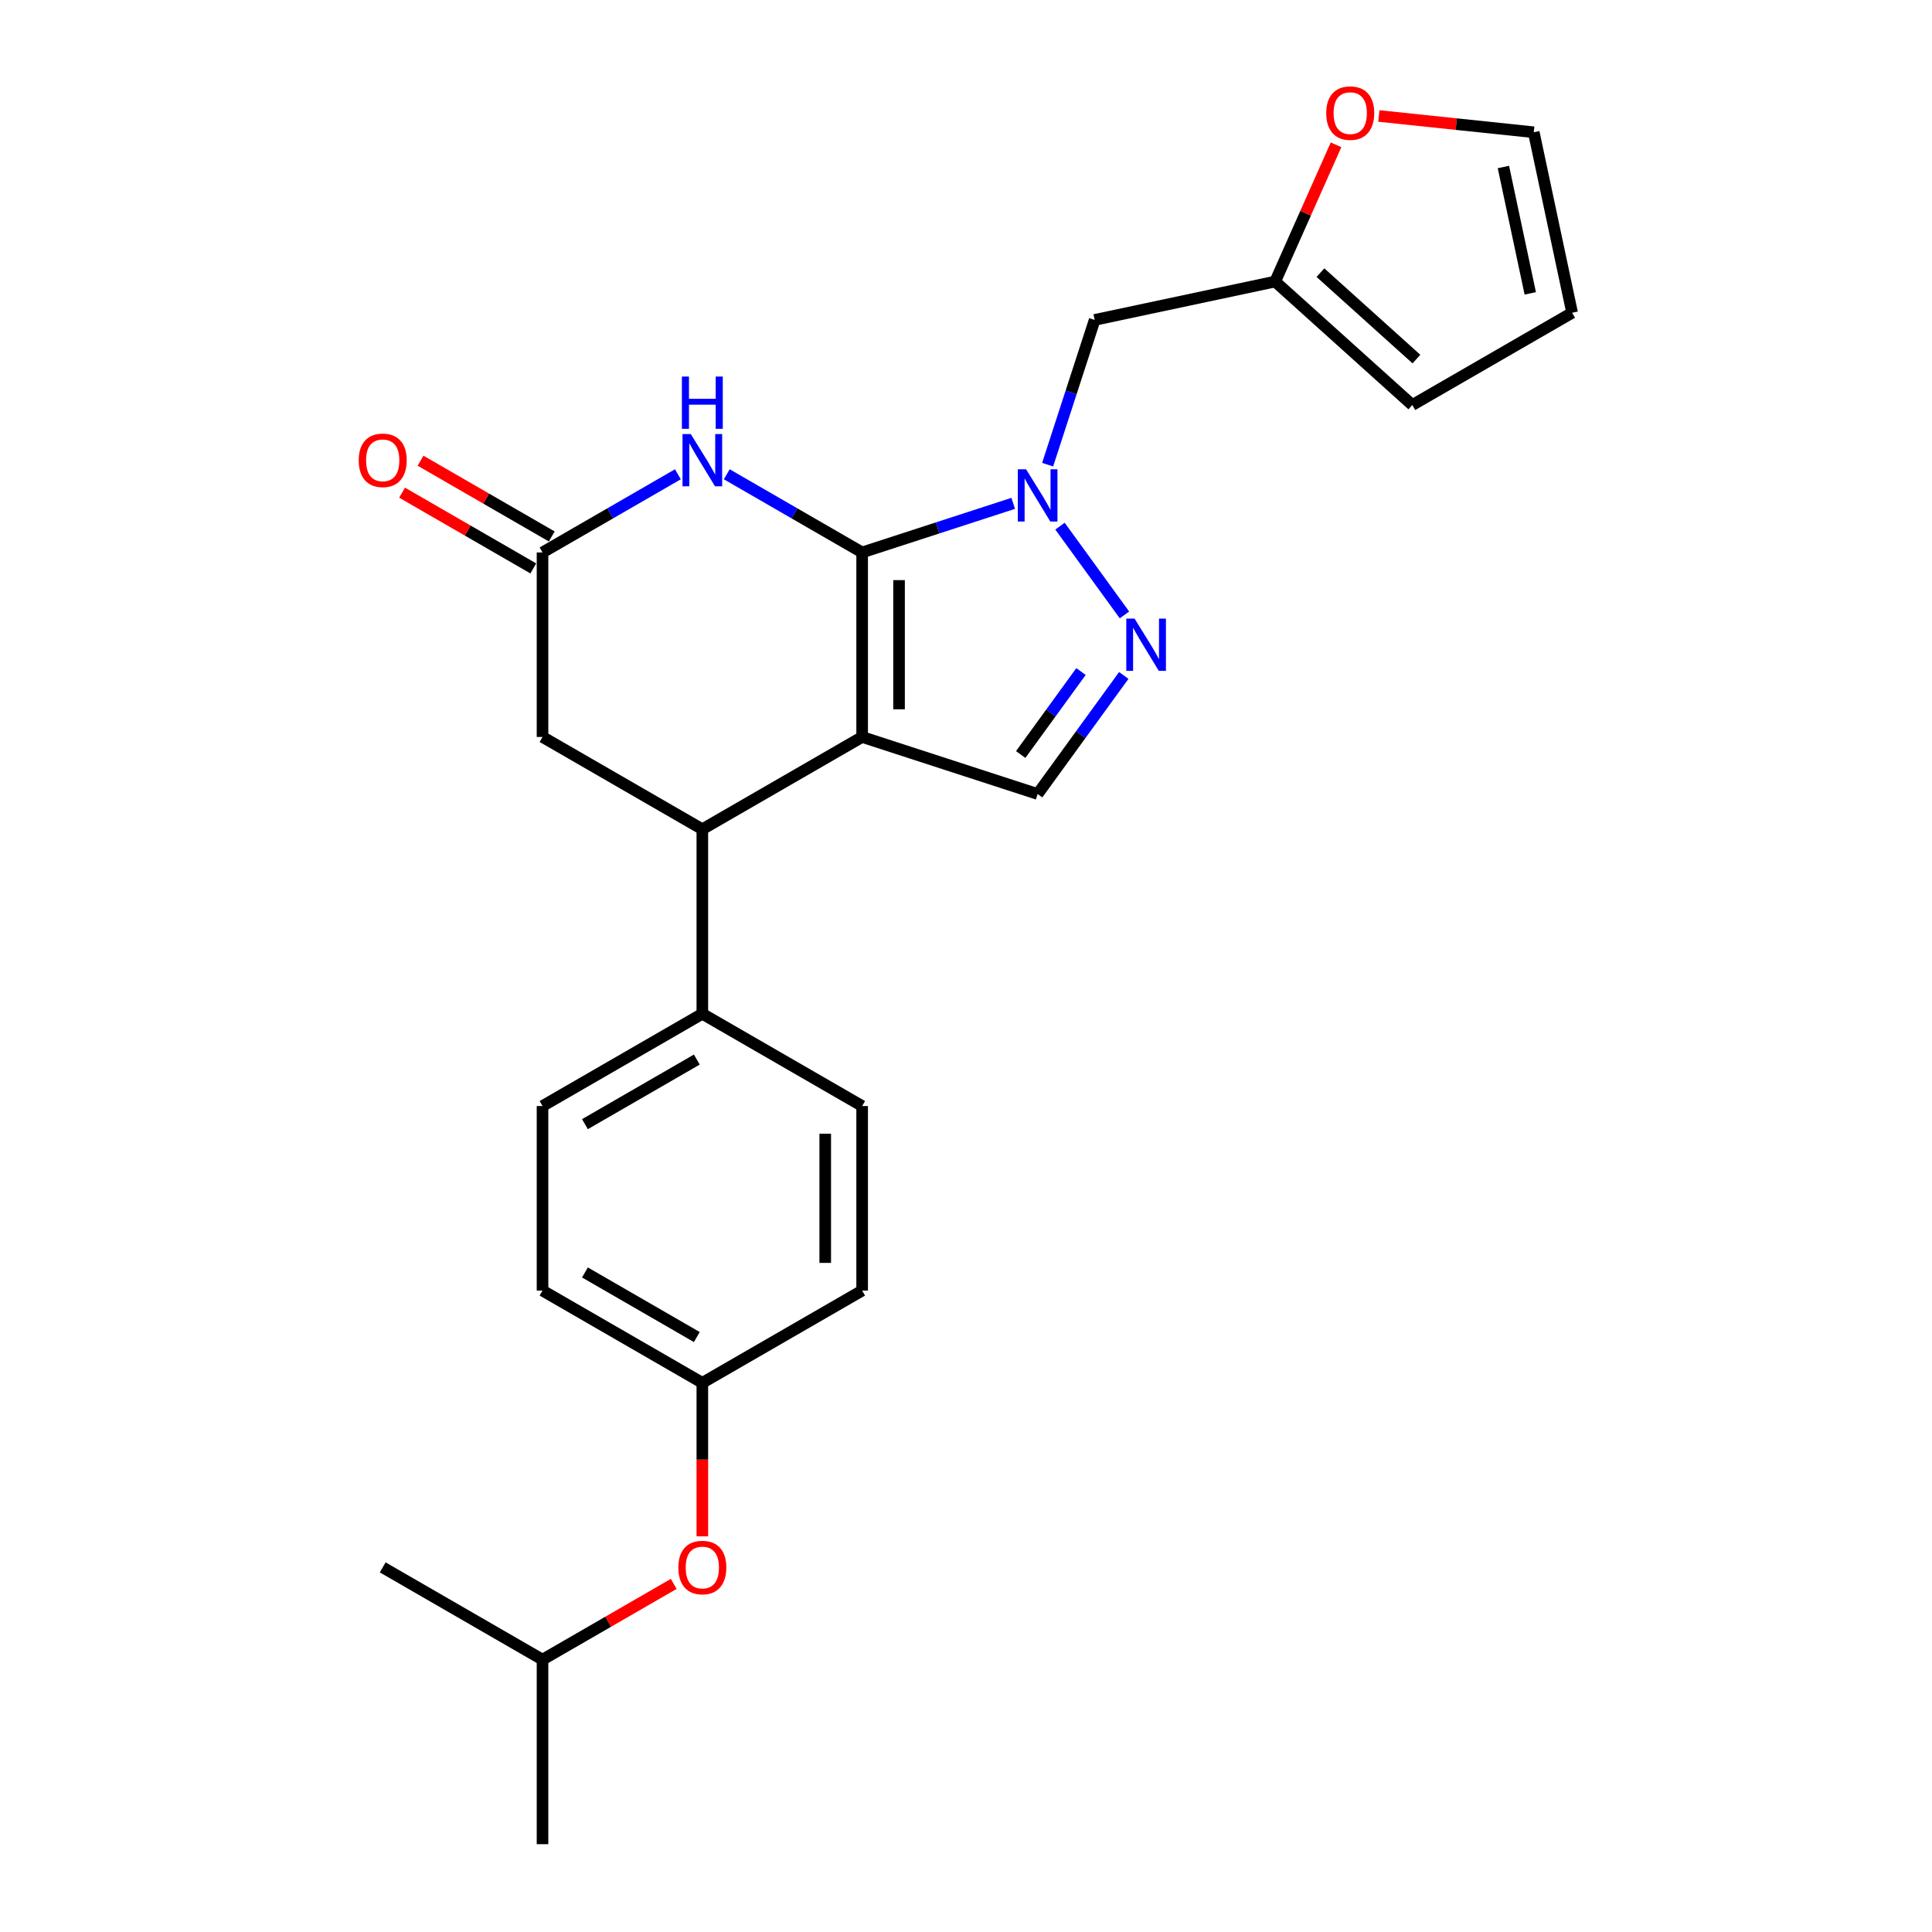 <?xml version='1.0' encoding='iso-8859-1'?>
<svg version='1.1' baseProfile='full'
              xmlns='http://www.w3.org/2000/svg'
                      xmlns:rdkit='http://www.rdkit.org/xml'
                      xmlns:xlink='http://www.w3.org/1999/xlink'
                  xml:space='preserve'
width='1000px' height='1000px' viewBox='0 0 1000 1000'>
<!-- END OF HEADER -->
<rect style='opacity:1.0;fill:#FFFFFF;stroke:none' width='1000' height='1000' x='0' y='0'> </rect>
<path class='bond-0' d='M 446.244,285.942 L 446.244,381.456' style='fill:none;fill-rule:evenodd;stroke:#000000;stroke-width:6px;stroke-linecap:butt;stroke-linejoin:miter;stroke-opacity:1' />
<path class='bond-0' d='M 465.347,300.269 L 465.347,367.129' style='fill:none;fill-rule:evenodd;stroke:#000000;stroke-width:6px;stroke-linecap:butt;stroke-linejoin:miter;stroke-opacity:1' />
<path class='bond-1' d='M 446.244,285.942 L 485.341,273.238' style='fill:none;fill-rule:evenodd;stroke:#000000;stroke-width:6px;stroke-linecap:butt;stroke-linejoin:miter;stroke-opacity:1' />
<path class='bond-1' d='M 485.341,273.238 L 524.438,260.535' style='fill:none;fill-rule:evenodd;stroke:#0000FF;stroke-width:6px;stroke-linecap:butt;stroke-linejoin:miter;stroke-opacity:1' />
<path class='bond-2' d='M 446.244,285.942 L 411.208,265.714' style='fill:none;fill-rule:evenodd;stroke:#000000;stroke-width:6px;stroke-linecap:butt;stroke-linejoin:miter;stroke-opacity:1' />
<path class='bond-2' d='M 411.208,265.714 L 376.172,245.485' style='fill:none;fill-rule:evenodd;stroke:#0000FF;stroke-width:6px;stroke-linecap:butt;stroke-linejoin:miter;stroke-opacity:1' />
<path class='bond-4' d='M 446.244,381.456 L 363.526,429.214' style='fill:none;fill-rule:evenodd;stroke:#000000;stroke-width:6px;stroke-linecap:butt;stroke-linejoin:miter;stroke-opacity:1' />
<path class='bond-5' d='M 446.244,381.456 L 537.084,410.972' style='fill:none;fill-rule:evenodd;stroke:#000000;stroke-width:6px;stroke-linecap:butt;stroke-linejoin:miter;stroke-opacity:1' />
<path class='bond-3' d='M 548.645,272.339 L 582.022,318.278' style='fill:none;fill-rule:evenodd;stroke:#0000FF;stroke-width:6px;stroke-linecap:butt;stroke-linejoin:miter;stroke-opacity:1' />
<path class='bond-7' d='M 542.254,240.513 L 554.427,203.05' style='fill:none;fill-rule:evenodd;stroke:#0000FF;stroke-width:6px;stroke-linecap:butt;stroke-linejoin:miter;stroke-opacity:1' />
<path class='bond-7' d='M 554.427,203.05 L 566.6,165.586' style='fill:none;fill-rule:evenodd;stroke:#000000;stroke-width:6px;stroke-linecap:butt;stroke-linejoin:miter;stroke-opacity:1' />
<path class='bond-6' d='M 350.879,245.485 L 315.843,265.714' style='fill:none;fill-rule:evenodd;stroke:#0000FF;stroke-width:6px;stroke-linecap:butt;stroke-linejoin:miter;stroke-opacity:1' />
<path class='bond-6' d='M 315.843,265.714 L 280.807,285.942' style='fill:none;fill-rule:evenodd;stroke:#000000;stroke-width:6px;stroke-linecap:butt;stroke-linejoin:miter;stroke-opacity:1' />
<path class='bond-25' d='M 581.665,349.612 L 559.374,380.292' style='fill:none;fill-rule:evenodd;stroke:#0000FF;stroke-width:6px;stroke-linecap:butt;stroke-linejoin:miter;stroke-opacity:1' />
<path class='bond-25' d='M 559.374,380.292 L 537.084,410.972' style='fill:none;fill-rule:evenodd;stroke:#000000;stroke-width:6px;stroke-linecap:butt;stroke-linejoin:miter;stroke-opacity:1' />
<path class='bond-25' d='M 559.523,347.587 L 543.92,369.064' style='fill:none;fill-rule:evenodd;stroke:#0000FF;stroke-width:6px;stroke-linecap:butt;stroke-linejoin:miter;stroke-opacity:1' />
<path class='bond-25' d='M 543.92,369.064 L 528.316,390.54' style='fill:none;fill-rule:evenodd;stroke:#000000;stroke-width:6px;stroke-linecap:butt;stroke-linejoin:miter;stroke-opacity:1' />
<path class='bond-9' d='M 363.526,429.214 L 280.807,381.456' style='fill:none;fill-rule:evenodd;stroke:#000000;stroke-width:6px;stroke-linecap:butt;stroke-linejoin:miter;stroke-opacity:1' />
<path class='bond-10' d='M 363.526,429.214 L 363.526,524.729' style='fill:none;fill-rule:evenodd;stroke:#000000;stroke-width:6px;stroke-linecap:butt;stroke-linejoin:miter;stroke-opacity:1' />
<path class='bond-12' d='M 285.583,277.67 L 251.626,258.065' style='fill:none;fill-rule:evenodd;stroke:#000000;stroke-width:6px;stroke-linecap:butt;stroke-linejoin:miter;stroke-opacity:1' />
<path class='bond-12' d='M 251.626,258.065 L 217.67,238.46' style='fill:none;fill-rule:evenodd;stroke:#FF0000;stroke-width:6px;stroke-linecap:butt;stroke-linejoin:miter;stroke-opacity:1' />
<path class='bond-12' d='M 276.032,294.213 L 242.075,274.609' style='fill:none;fill-rule:evenodd;stroke:#000000;stroke-width:6px;stroke-linecap:butt;stroke-linejoin:miter;stroke-opacity:1' />
<path class='bond-12' d='M 242.075,274.609 L 208.118,255.004' style='fill:none;fill-rule:evenodd;stroke:#FF0000;stroke-width:6px;stroke-linecap:butt;stroke-linejoin:miter;stroke-opacity:1' />
<path class='bond-26' d='M 280.807,285.942 L 280.807,381.456' style='fill:none;fill-rule:evenodd;stroke:#000000;stroke-width:6px;stroke-linecap:butt;stroke-linejoin:miter;stroke-opacity:1' />
<path class='bond-8' d='M 566.6,165.586 L 660.027,145.727' style='fill:none;fill-rule:evenodd;stroke:#000000;stroke-width:6px;stroke-linecap:butt;stroke-linejoin:miter;stroke-opacity:1' />
<path class='bond-11' d='M 660.027,145.727 L 675.782,110.342' style='fill:none;fill-rule:evenodd;stroke:#000000;stroke-width:6px;stroke-linecap:butt;stroke-linejoin:miter;stroke-opacity:1' />
<path class='bond-11' d='M 675.782,110.342 L 691.537,74.956' style='fill:none;fill-rule:evenodd;stroke:#FF0000;stroke-width:6px;stroke-linecap:butt;stroke-linejoin:miter;stroke-opacity:1' />
<path class='bond-13' d='M 660.027,145.727 L 731.009,209.639' style='fill:none;fill-rule:evenodd;stroke:#000000;stroke-width:6px;stroke-linecap:butt;stroke-linejoin:miter;stroke-opacity:1' />
<path class='bond-13' d='M 683.457,141.118 L 733.144,185.856' style='fill:none;fill-rule:evenodd;stroke:#000000;stroke-width:6px;stroke-linecap:butt;stroke-linejoin:miter;stroke-opacity:1' />
<path class='bond-16' d='M 363.526,524.729 L 280.807,572.486' style='fill:none;fill-rule:evenodd;stroke:#000000;stroke-width:6px;stroke-linecap:butt;stroke-linejoin:miter;stroke-opacity:1' />
<path class='bond-16' d='M 360.669,548.436 L 302.767,581.866' style='fill:none;fill-rule:evenodd;stroke:#000000;stroke-width:6px;stroke-linecap:butt;stroke-linejoin:miter;stroke-opacity:1' />
<path class='bond-17' d='M 363.526,524.729 L 446.244,572.486' style='fill:none;fill-rule:evenodd;stroke:#000000;stroke-width:6px;stroke-linecap:butt;stroke-linejoin:miter;stroke-opacity:1' />
<path class='bond-14' d='M 713.681,60.026 L 753.775,64.24' style='fill:none;fill-rule:evenodd;stroke:#FF0000;stroke-width:6px;stroke-linecap:butt;stroke-linejoin:miter;stroke-opacity:1' />
<path class='bond-14' d='M 753.775,64.24 L 793.868,68.454' style='fill:none;fill-rule:evenodd;stroke:#000000;stroke-width:6px;stroke-linecap:butt;stroke-linejoin:miter;stroke-opacity:1' />
<path class='bond-15' d='M 731.009,209.639 L 813.727,161.882' style='fill:none;fill-rule:evenodd;stroke:#000000;stroke-width:6px;stroke-linecap:butt;stroke-linejoin:miter;stroke-opacity:1' />
<path class='bond-27' d='M 793.868,68.454 L 813.727,161.882' style='fill:none;fill-rule:evenodd;stroke:#000000;stroke-width:6px;stroke-linecap:butt;stroke-linejoin:miter;stroke-opacity:1' />
<path class='bond-27' d='M 778.161,86.44 L 792.062,151.839' style='fill:none;fill-rule:evenodd;stroke:#000000;stroke-width:6px;stroke-linecap:butt;stroke-linejoin:miter;stroke-opacity:1' />
<path class='bond-21' d='M 280.807,572.486 L 280.807,668.001' style='fill:none;fill-rule:evenodd;stroke:#000000;stroke-width:6px;stroke-linecap:butt;stroke-linejoin:miter;stroke-opacity:1' />
<path class='bond-20' d='M 446.244,572.486 L 446.244,668.001' style='fill:none;fill-rule:evenodd;stroke:#000000;stroke-width:6px;stroke-linecap:butt;stroke-linejoin:miter;stroke-opacity:1' />
<path class='bond-20' d='M 427.141,586.813 L 427.141,653.674' style='fill:none;fill-rule:evenodd;stroke:#000000;stroke-width:6px;stroke-linecap:butt;stroke-linejoin:miter;stroke-opacity:1' />
<path class='bond-18' d='M 363.526,795.208 L 363.526,755.483' style='fill:none;fill-rule:evenodd;stroke:#FF0000;stroke-width:6px;stroke-linecap:butt;stroke-linejoin:miter;stroke-opacity:1' />
<path class='bond-18' d='M 363.526,755.483 L 363.526,715.758' style='fill:none;fill-rule:evenodd;stroke:#000000;stroke-width:6px;stroke-linecap:butt;stroke-linejoin:miter;stroke-opacity:1' />
<path class='bond-22' d='M 348.721,819.821 L 314.764,839.426' style='fill:none;fill-rule:evenodd;stroke:#FF0000;stroke-width:6px;stroke-linecap:butt;stroke-linejoin:miter;stroke-opacity:1' />
<path class='bond-22' d='M 314.764,839.426 L 280.807,859.031' style='fill:none;fill-rule:evenodd;stroke:#000000;stroke-width:6px;stroke-linecap:butt;stroke-linejoin:miter;stroke-opacity:1' />
<path class='bond-19' d='M 363.526,715.758 L 280.807,668.001' style='fill:none;fill-rule:evenodd;stroke:#000000;stroke-width:6px;stroke-linecap:butt;stroke-linejoin:miter;stroke-opacity:1' />
<path class='bond-19' d='M 360.669,692.051 L 302.767,658.621' style='fill:none;fill-rule:evenodd;stroke:#000000;stroke-width:6px;stroke-linecap:butt;stroke-linejoin:miter;stroke-opacity:1' />
<path class='bond-28' d='M 363.526,715.758 L 446.244,668.001' style='fill:none;fill-rule:evenodd;stroke:#000000;stroke-width:6px;stroke-linecap:butt;stroke-linejoin:miter;stroke-opacity:1' />
<path class='bond-23' d='M 280.807,859.031 L 280.807,954.545' style='fill:none;fill-rule:evenodd;stroke:#000000;stroke-width:6px;stroke-linecap:butt;stroke-linejoin:miter;stroke-opacity:1' />
<path class='bond-24' d='M 280.807,859.031 L 198.089,811.273' style='fill:none;fill-rule:evenodd;stroke:#000000;stroke-width:6px;stroke-linecap:butt;stroke-linejoin:miter;stroke-opacity:1' />
<path  class='atom-2' d='M 531.105 242.901
L 539.968 257.228
Q 540.847 258.642, 542.261 261.202
Q 543.674 263.761, 543.751 263.914
L 543.751 242.901
L 547.342 242.901
L 547.342 269.951
L 543.636 269.951
L 534.123 254.286
Q 533.015 252.452, 531.831 250.351
Q 530.684 248.25, 530.34 247.6
L 530.34 269.951
L 526.826 269.951
L 526.826 242.901
L 531.105 242.901
' fill='#0000FF'/>
<path  class='atom-3' d='M 357.546 224.659
L 366.41 238.987
Q 367.289 240.4, 368.702 242.96
Q 370.116 245.52, 370.192 245.673
L 370.192 224.659
L 373.784 224.659
L 373.784 251.709
L 370.078 251.709
L 360.565 236.045
Q 359.457 234.211, 358.272 232.109
Q 357.126 230.008, 356.782 229.359
L 356.782 251.709
L 353.267 251.709
L 353.267 224.659
L 357.546 224.659
' fill='#0000FF'/>
<path  class='atom-3' d='M 352.943 194.905
L 356.61 194.905
L 356.61 206.404
L 370.441 206.404
L 370.441 194.905
L 374.109 194.905
L 374.109 221.954
L 370.441 221.954
L 370.441 209.461
L 356.61 209.461
L 356.61 221.954
L 352.943 221.954
L 352.943 194.905
' fill='#0000FF'/>
<path  class='atom-4' d='M 587.247 320.174
L 596.111 334.501
Q 596.989 335.915, 598.403 338.475
Q 599.817 341.035, 599.893 341.187
L 599.893 320.174
L 603.484 320.174
L 603.484 347.224
L 599.778 347.224
L 590.265 331.559
Q 589.157 329.726, 587.973 327.624
Q 586.827 325.523, 586.483 324.873
L 586.483 347.224
L 582.968 347.224
L 582.968 320.174
L 587.247 320.174
' fill='#0000FF'/>
<path  class='atom-12' d='M 686.46 58.547
Q 686.46 52.051, 689.669 48.422
Q 692.878 44.792, 698.877 44.792
Q 704.875 44.792, 708.084 48.422
Q 711.293 52.051, 711.293 58.547
Q 711.293 65.118, 708.046 68.862
Q 704.798 72.568, 698.877 72.568
Q 692.916 72.568, 689.669 68.862
Q 686.46 65.156, 686.46 58.547
M 698.877 69.512
Q 703.003 69.512, 705.219 66.761
Q 707.473 63.972, 707.473 58.547
Q 707.473 53.236, 705.219 50.562
Q 703.003 47.849, 698.877 47.849
Q 694.75 47.849, 692.496 50.523
Q 690.28 53.198, 690.28 58.547
Q 690.28 64.01, 692.496 66.761
Q 694.75 69.512, 698.877 69.512
' fill='#FF0000'/>
<path  class='atom-13' d='M 185.672 238.261
Q 185.672 231.766, 188.881 228.136
Q 192.091 224.506, 198.089 224.506
Q 204.087 224.506, 207.297 228.136
Q 210.506 231.766, 210.506 238.261
Q 210.506 244.832, 207.258 248.576
Q 204.011 252.282, 198.089 252.282
Q 192.129 252.282, 188.881 248.576
Q 185.672 244.87, 185.672 238.261
M 198.089 249.226
Q 202.215 249.226, 204.431 246.475
Q 206.685 243.686, 206.685 238.261
Q 206.685 232.95, 204.431 230.276
Q 202.215 227.563, 198.089 227.563
Q 193.963 227.563, 191.709 230.237
Q 189.493 232.912, 189.493 238.261
Q 189.493 243.724, 191.709 246.475
Q 193.963 249.226, 198.089 249.226
' fill='#FF0000'/>
<path  class='atom-19' d='M 351.109 811.35
Q 351.109 804.855, 354.318 801.225
Q 357.527 797.595, 363.526 797.595
Q 369.524 797.595, 372.733 801.225
Q 375.942 804.855, 375.942 811.35
Q 375.942 817.921, 372.695 821.665
Q 369.447 825.371, 363.526 825.371
Q 357.565 825.371, 354.318 821.665
Q 351.109 817.959, 351.109 811.35
M 363.526 822.315
Q 367.652 822.315, 369.868 819.564
Q 372.122 816.775, 372.122 811.35
Q 372.122 806.039, 369.868 803.365
Q 367.652 800.652, 363.526 800.652
Q 359.399 800.652, 357.145 803.326
Q 354.929 806.001, 354.929 811.35
Q 354.929 816.813, 357.145 819.564
Q 359.399 822.315, 363.526 822.315
' fill='#FF0000'/>
</svg>

